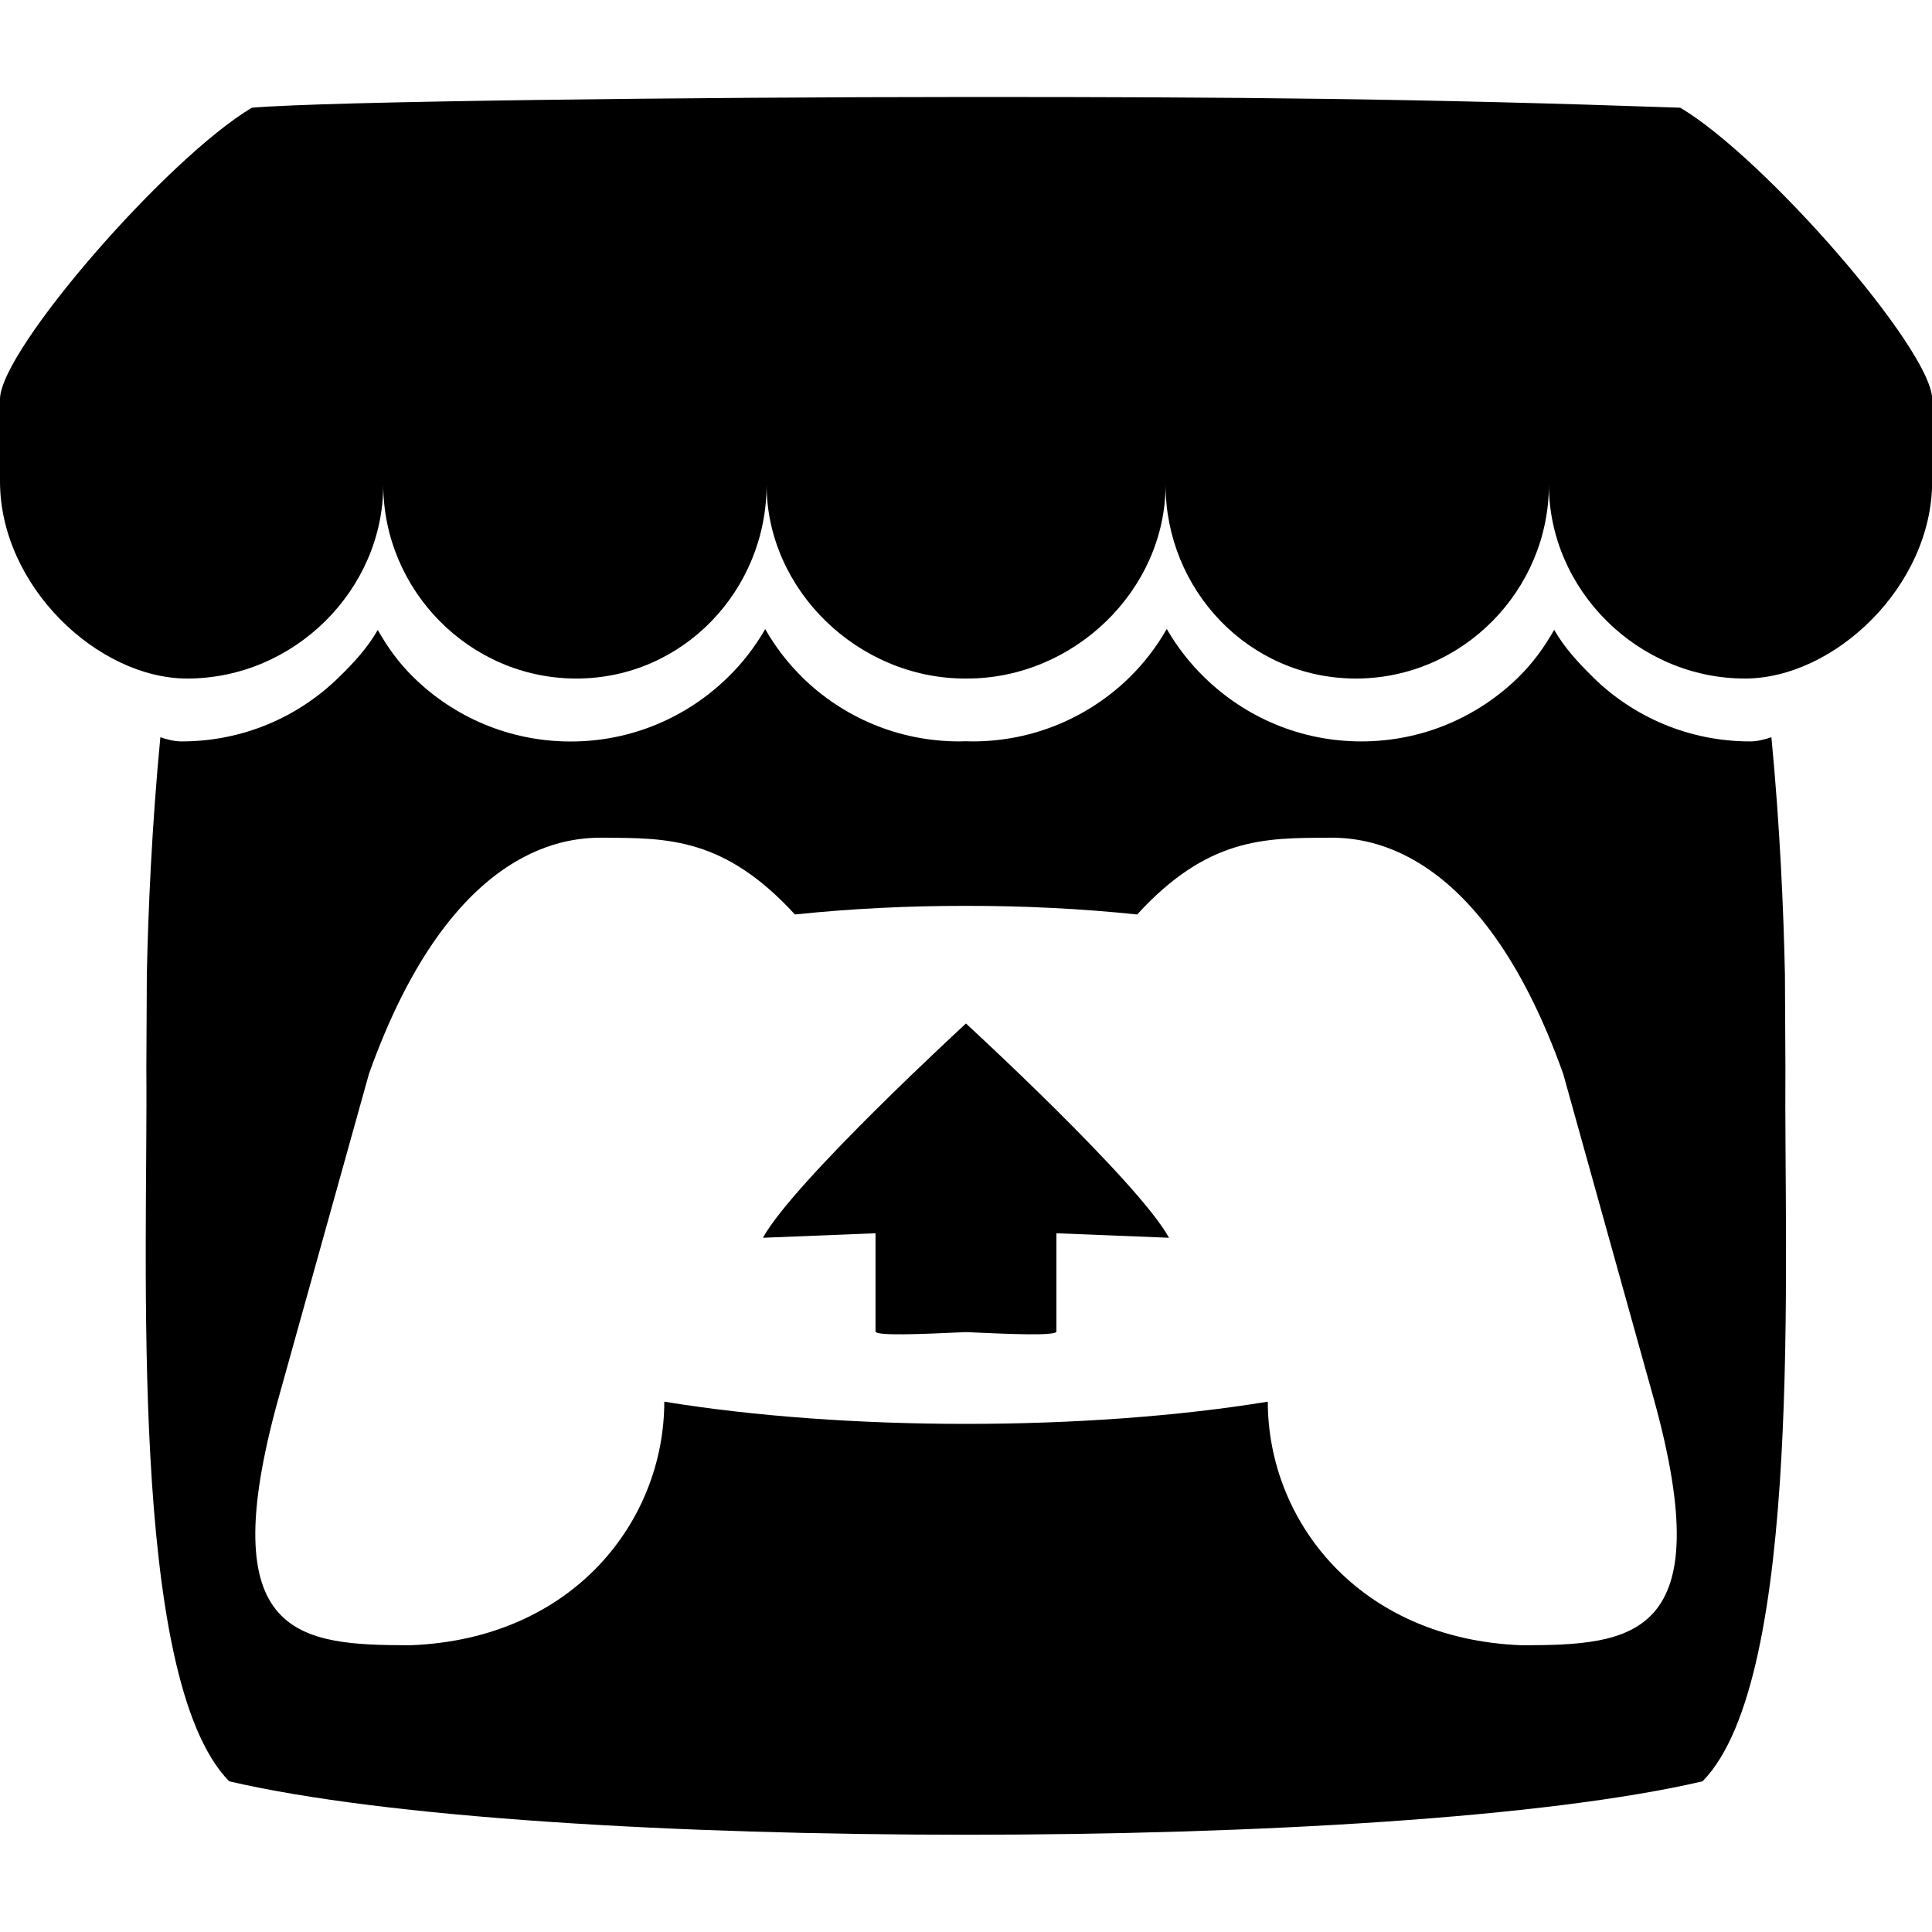 <svg role="img" xmlns="http://www.w3.org/2000/svg" viewBox="0 0 24 24"><title>Itch.io icon</title><path d="M3.129 1.338c-1.047 0.622-3.109 2.991-3.129 3.612v1.029c0 1.304 1.219 2.45 2.325 2.45 1.329 0 2.436-1.101 2.436-2.408 0 1.307 1.069 2.408 2.398 2.408s2.364-1.101 2.364-2.408c0 1.307 1.137 2.408 2.466 2.408h0.024c1.329 0 2.466-1.101 2.466-2.408 0 1.307 1.035 2.408 2.364 2.408s2.398-1.101 2.398-2.408c0 1.307 1.107 2.408 2.436 2.408 1.107 0 2.325-1.146 2.325-2.45v-1.029c-0.020-0.621-2.082-2.991-3.129-3.612-3.254-0.114-5.51-0.134-8.871-0.133s-7.945 0.053-8.871 0.133zM9.506 7.815c-0.133 0.23-0.288 0.428-0.467 0.601l-0.001 0.001c-0.502 0.49-1.189 0.794-1.947 0.794-0.001 0-0.002 0-0.003 0-0.759 0-1.447-0.303-1.949-0.795l0 0c-0.182-0.178-0.32-0.368-0.446-0.59l-0.001 0c-0.126 0.222-0.302 0.412-0.485 0.59-0.502 0.491-1.19 0.794-1.949 0.794-0.001 0-0.002 0-0.003 0h0c-0.091 0-0.186-0.025-0.263-0.052-0.107 1.112-0.152 2.175-0.168 2.95l-0 0.004c-0.002 0.394-0.004 0.717-0.006 1.167 0.021 2.334-0.231 7.564 1.029 8.849 1.953 0.455 5.546 0.663 9.151 0.664h0.001c3.605-0.001 7.198-0.209 9.151-0.664 1.26-1.285 1.008-6.516 1.029-8.849-0.002-0.45-0.004-0.773-0.006-1.167l-0-0.004c-0.016-0.775-0.061-1.838-0.168-2.95-0.077 0.026-0.172 0.052-0.263 0.052-0.001 0-0.002 0-0.002 0-0.759 0-1.447-0.303-1.949-0.795l0.001 0c-0.182-0.178-0.358-0.368-0.485-0.59l-0.001-0c-0.127 0.222-0.265 0.412-0.446 0.59-0.502 0.491-1.19 0.795-1.948 0.795-0.001 0-0.002 0-0.003 0h0c-0.758 0-1.445-0.304-1.947-0.795-0.179-0.174-0.334-0.372-0.461-0.589l-0.007-0.013c-0.132 0.23-0.286 0.428-0.463 0.602l-0 0c-0.502 0.491-1.19 0.795-1.949 0.795-0.001 0-0.002 0-0.003 0h0c-0.026 0-0.053-0.001-0.079-0.002h-0.001c-0.026 0.001-0.053 0.002-0.080 0.002-0.001 0-0.002 0-0.003 0-0.759 0-1.447-0.303-1.949-0.795l0.001 0c-0.178-0.174-0.331-0.372-0.456-0.589l-0.007-0.013zM7.502 10.406l-0 0.001h0.001c0.794 0.002 1.498 0 2.372 0.953 0.687-0.072 1.406-0.108 2.125-0.107h0.001c0.719-0.001 1.437 0.035 2.125 0.107 0.873-0.953 1.578-0.952 2.372-0.953h0.001l-0-0.001c0.375 0 1.875 0 2.92 2.935l1.122 4.026c0.832 2.995-0.266 3.069-1.636 3.071-2.031-0.076-3.156-1.551-3.156-3.026-1.124 0.184-2.436 0.276-3.748 0.276h-0.001c-1.312 0-2.624-0.092-3.748-0.276 0 1.475-1.125 2.95-3.156 3.026-1.37-0.003-2.468-0.076-1.636-3.071l1.123-4.026c1.045-2.935 2.545-2.935 2.92-2.935zM12 12.713v0.001c-0.002 0.002-2.138 1.964-2.523 2.662l1.399-0.056v1.22c0 0.057 0.561 0.034 1.123 0.008h0.001c0.562 0.026 1.123 0.049 1.123-0.008v-1.22l1.399 0.056c-0.384-0.698-2.523-2.662-2.523-2.662v-0.001l-0 0z"/></svg>